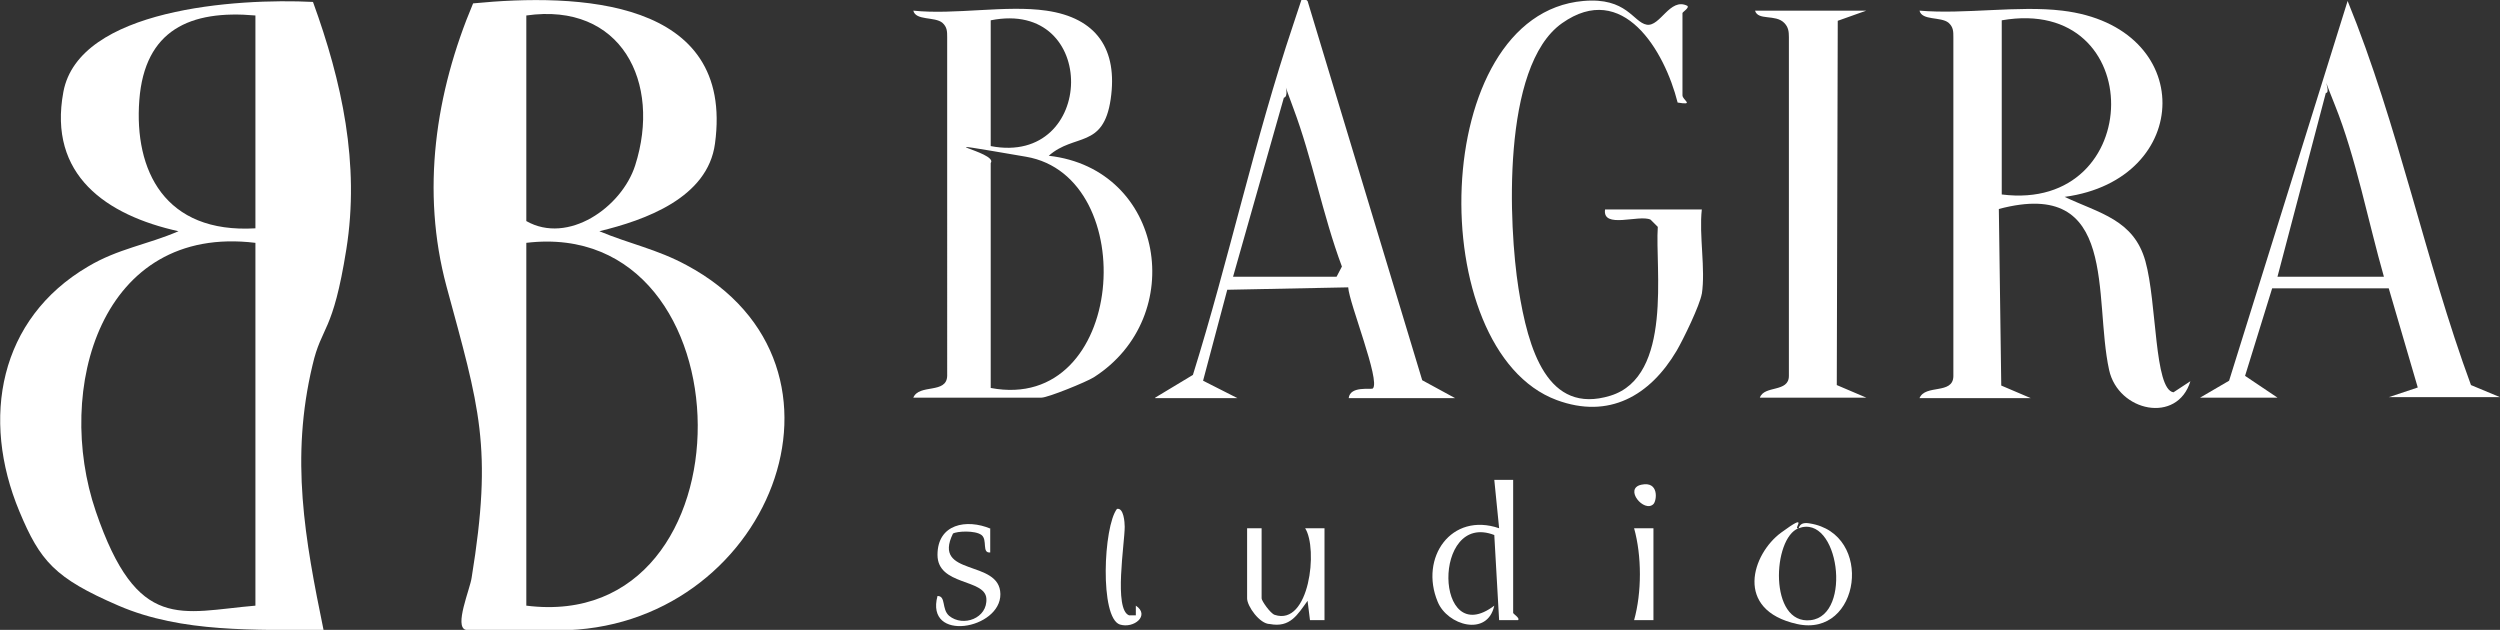 <?xml version="1.0" encoding="UTF-8"?>
<svg id="_Слой_1" xmlns="http://www.w3.org/2000/svg" version="1.1" xmlns:xlink="http://www.w3.org/1999/xlink" viewBox="0 0 516.8 130.2">
  <rect x="0" y="0" width="516.8" height="130.2" fill="#333333" stroke="none"/>
  <!-- Generator: Adobe Illustrator 29.3.1, SVG Export Plug-In . SVG Version: 2.1.0 Build 151)  -->
  <defs>
    <style>
      .st0 {
        fill: #fff;
      }
    </style>
  </defs>
  <path class="st0" d="M64.7.4c6,16.5,9.7,33.5,6.9,51.1s-5.1,15.7-7,24c-4.6,19.3-1.6,35.8,2.3,54.8-14.1-.2-29.2.6-42.4-5.1s-16.2-9.2-20.5-19.5C-4,86.5-.2,65.9,18.2,55.1c6.2-3.7,12.2-4.5,18.7-7.3-14.9-3.3-27-11.6-23.8-28.8S48.9-.4,64.7.4ZM52.8,3.2c-13.5-1.2-22.9,3-24,17.5s5.2,27.6,24,26.5V3.2ZM52.8,50.2c-32-3.9-41.6,30.3-33,55.5s17.6,20.8,33,19.5V50.2Z"/>
  <path class="st0" d="M96.3,130.2c-2.5-.6.9-8.5,1.2-10.8,4.4-27.1,1.6-35.1-5.2-60.2-5.3-19.7-2.3-40,5.5-58.5,21.5-2.1,54.1-1.1,50,29-1.5,11.2-14.4,15.8-23.9,18.1,6.2,2.6,11.9,3.7,18,7,39.1,20.9,16.9,75.5-26.5,75.5h-19ZM108.8,3.2v42.5c8.6,4.9,19.7-2.8,22.5-11.5,5.5-17.2-2.9-33.8-22.5-31ZM108.8,125.2c47.7,6,46.8-80.6,0-75v75Z"/>
  <path class="st0" d="M426.3,2.2c27.9,3.3,27.2,34.9.5,38.5,7.2,3.4,14.3,4.7,16.7,13.3s1.8,26.5,5.8,27.1l3.5-2.3c-2.7,8.9-14.9,6.3-16.8-2.3-3.3-15,2.1-39.9-22.8-33.3l.5,36.5,6.1,2.6h-23c1.2-2.9,6.9-.7,7-4.5V7.7c0-1.2,0-2.1-1-3-1.6-1.3-5.5-.4-6-2.5,9.3.8,20.4-1.1,29.5,0ZM413.8,40.2c29.9,3.8,30.4-41.3,0-36v36Z"/>
  <path class="st0" d="M216.3,2.2c10.4,1.5,14.8,8,13.3,18.3s-7.5,7-12.8,11.7c23.9,2.7,28.9,33.3,9.3,45.8-1.6,1-9.5,4.2-10.8,4.2h-26.5c1.2-2.9,6.9-.7,7-4.5V7.7c0-1.2,0-2.1-1-3-1.6-1.3-5.5-.4-6-2.5,8.6.9,19.2-1.2,27.5,0ZM204.8,30.2c21.8,4.2,22.5-30.5,0-26v26ZM204.8,80.2c28,5.3,31.3-43.7,7.3-47.8s-5.5-1-7.3,1.3v46.5Z"/>
  <path class="st0" d="M351.8,60.7c-.4,2.4-3.8,9.4-5.2,11.8-5.5,9.3-14,14.2-24.8,10.2-27.7-10.3-26.5-79.7,5.5-82.5,9-.8,10.3,4.4,13.1,4.9s4.8-5.7,8.4-3.9c.5.4-1,1.3-1,1.5v17c0,1,2.6,2.1-1,1.5-2.7-10.7-11.3-25.3-23.9-16.4s-11,42.1-9,54.8,6,26.2,19,22.2,9.2-26.5,9.8-34.9l-1.5-1.5c-2.4-1.1-10,2-9.4-2.1h20c-.6,5.4.8,12.3,0,17.5Z"/>
  <path class="st0" d="M454.8,82.2l6-3.5L485.3.2c10.5,25.7,16,53.6,25.5,79.4l6,2.5h-23l6-2-6-20.5h-24.1s-5.6,18.1-5.6,18.1l6.7,4.5h-16ZM492.8,57.2c-3.2-11.2-5.8-24.7-10.1-35.4s-.4-2.4-1.9-2.6l-10,38h22Z"/>
  <path class="st0" d="M238.8,82.2l7.8-4.7c7.4-23.7,12.8-48.8,20.7-72.3s1-5.6,3-5l23.7,78.4,6.8,3.7h-22c.3-2.6,4.6-1.7,5-2,1.6-1.6-4.9-17.6-5.1-20.9l-25,.5-5,18.8,7.1,3.6h-17ZM254.8,57.2h21.5l1.1-2.1c-4-10.7-6.1-22.3-10.1-32.9s0-2.4-1.9-2l-10.5,37Z"/>
  <path class="st0" d="M385.8,2.2l-5.9,2.1-.2,75.3,6.1,2.6h-22c.9-2.6,6-1,6-4.5V7.7c0-1.2-.1-2.1-1-3-1.8-1.8-5.4-.4-6-2.5h23Z"/>
  <path class="st0" d="M312.8,99.2v27.5c0,.2,1.5,1.1,1,1.5h-3.9c0,0-1-17.6-1-17.6-12.9-5-12.4,24,0,14.6-1.4,6.5-9.7,4.1-11.7-.8-3.8-9.1,2.8-18.6,12.7-15.2l-1-10h4Z"/>
  <path class="st0" d="M371.8,109.2c-5.4,2-6.2,20,2.5,19s5.8-22.1-2.5-19c.1,0,.1-1.4,2.3-1,13.4,2.1,10.5,23.7-2.6,20.8s-9.3-14.5-3.3-18.9,2.4-.6,3.5-.9Z"/>
  <path class="st0" d="M204.7,109.3v4.9c-1.8.2-.5-2.6-1.8-3.6s-5.1-.8-5.9-.3c-4.4,9,9.7,5.2,9.8,12.5s-15.6,10.1-13,.4c1.8,0,.8,2.7,2.4,4.1,2.9,2.4,8,.5,7.7-3.6s-10.1-2.6-10.1-9,6-7.5,11-5.4Z"/>
  <path class="st0" d="M234.8,127.2v-2c3,2-.4,4.8-3.3,3.9-4.2-1.4-3.4-20.3-.6-23.9,1.4-.3,1.6,2.8,1.6,3.7,0,3.4-2.3,17.1.9,18.3h1.5Z"/>
  <path class="st0" d="M260.8,109.2v14.5c0,.5,1.8,3.1,2.7,3.4,7.2,2.4,9-13.7,6.3-17.9h4s0,19,0,19h-3s-.5-4-.5-4c-2.1,2.9-3.6,5.6-7.8,4.8-2.1,0-4.7-3.7-4.7-5.3v-14.5h3Z"/>
  <path class="st0" d="M341.8,109.2v19h-4c1.6-5.7,1.6-13.3,0-19h4Z"/>
  <path class="st0" d="M341.8,104.2c-1.9,1.9-6.2-3.2-2.5-4s3.2,3.3,2.5,4Z"/>
</svg>